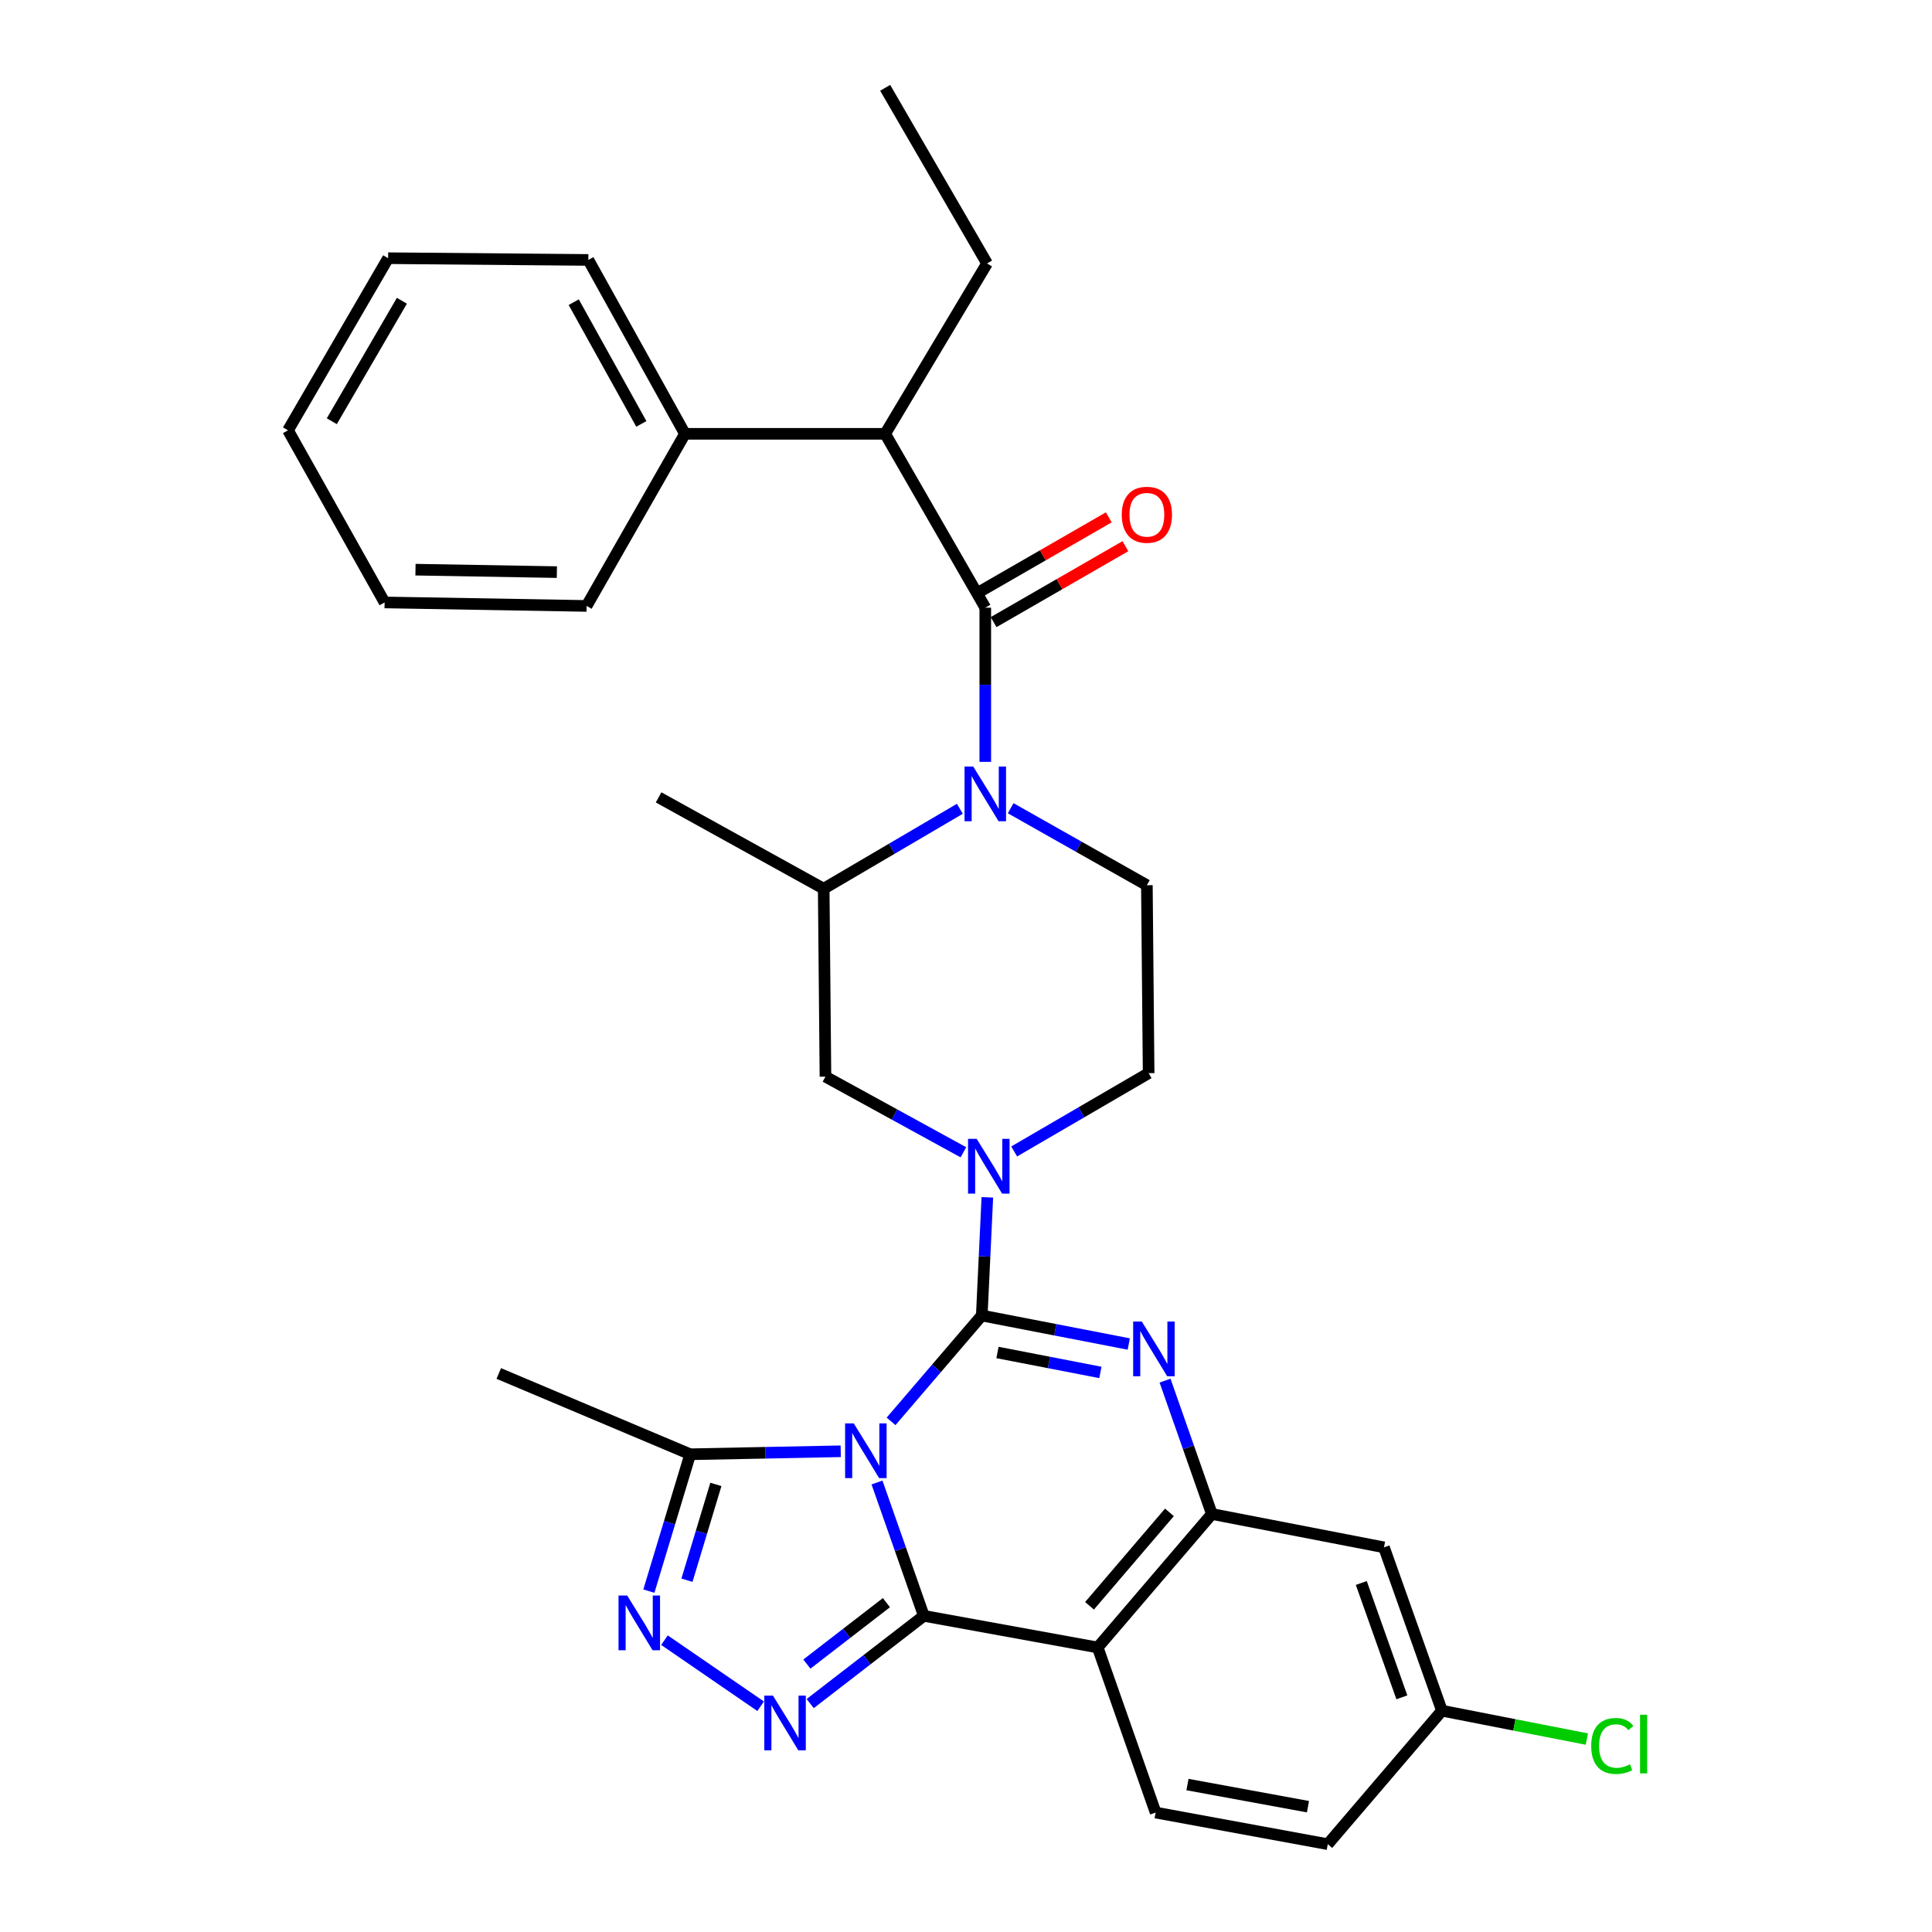 <?xml version='1.0' encoding='iso-8859-1'?>
<svg version='1.1' baseProfile='full'
              xmlns='http://www.w3.org/2000/svg'
                      xmlns:rdkit='http://www.rdkit.org/xml'
                      xmlns:xlink='http://www.w3.org/1999/xlink'
                  xml:space='preserve'
width='1000px' height='1000px' viewBox='0 0 1000 1000'>
<!-- END OF HEADER -->
<rect style='opacity:1.0;fill:#FFFFFF;stroke:none' width='1000' height='1000' x='0' y='0'> </rect>
<path class='bond-0' d='M 458.163,224.546 L 354.523,224.546' style='fill:none;fill-rule:evenodd;stroke:#000000;stroke-width:6px;stroke-linecap:butt;stroke-linejoin:miter;stroke-opacity:1' />
<path class='bond-1' d='M 458.163,224.546 L 510.893,136.36' style='fill:none;fill-rule:evenodd;stroke:#000000;stroke-width:6px;stroke-linecap:butt;stroke-linejoin:miter;stroke-opacity:1' />
<path class='bond-2' d='M 458.163,224.546 L 509.983,314.541' style='fill:none;fill-rule:evenodd;stroke:#000000;stroke-width:6px;stroke-linecap:butt;stroke-linejoin:miter;stroke-opacity:1' />
<path class='bond-3' d='M 496.818,418.631 L 461.582,439.313' style='fill:none;fill-rule:evenodd;stroke:#0000FF;stroke-width:6px;stroke-linecap:butt;stroke-linejoin:miter;stroke-opacity:1' />
<path class='bond-3' d='M 461.582,439.313 L 426.345,459.996' style='fill:none;fill-rule:evenodd;stroke:#000000;stroke-width:6px;stroke-linecap:butt;stroke-linejoin:miter;stroke-opacity:1' />
<path class='bond-4' d='M 509.983,394.335 L 509.983,354.438' style='fill:none;fill-rule:evenodd;stroke:#0000FF;stroke-width:6px;stroke-linecap:butt;stroke-linejoin:miter;stroke-opacity:1' />
<path class='bond-4' d='M 509.983,354.438 L 509.983,314.541' style='fill:none;fill-rule:evenodd;stroke:#000000;stroke-width:6px;stroke-linecap:butt;stroke-linejoin:miter;stroke-opacity:1' />
<path class='bond-5' d='M 523.125,418.334 L 558.373,438.26' style='fill:none;fill-rule:evenodd;stroke:#0000FF;stroke-width:6px;stroke-linecap:butt;stroke-linejoin:miter;stroke-opacity:1' />
<path class='bond-5' d='M 558.373,438.26 L 593.621,458.186' style='fill:none;fill-rule:evenodd;stroke:#000000;stroke-width:6px;stroke-linecap:butt;stroke-linejoin:miter;stroke-opacity:1' />
<path class='bond-6' d='M 514.285,322.009 L 548.397,302.357' style='fill:none;fill-rule:evenodd;stroke:#000000;stroke-width:6px;stroke-linecap:butt;stroke-linejoin:miter;stroke-opacity:1' />
<path class='bond-6' d='M 548.397,302.357 L 582.509,282.706' style='fill:none;fill-rule:evenodd;stroke:#FF0000;stroke-width:6px;stroke-linecap:butt;stroke-linejoin:miter;stroke-opacity:1' />
<path class='bond-6' d='M 505.681,307.074 L 539.794,287.423' style='fill:none;fill-rule:evenodd;stroke:#000000;stroke-width:6px;stroke-linecap:butt;stroke-linejoin:miter;stroke-opacity:1' />
<path class='bond-6' d='M 539.794,287.423 L 573.906,267.772' style='fill:none;fill-rule:evenodd;stroke:#FF0000;stroke-width:6px;stroke-linecap:butt;stroke-linejoin:miter;stroke-opacity:1' />
<path class='bond-7' d='M 354.523,224.546 L 304.532,134.541' style='fill:none;fill-rule:evenodd;stroke:#000000;stroke-width:6px;stroke-linecap:butt;stroke-linejoin:miter;stroke-opacity:1' />
<path class='bond-7' d='M 331.957,219.414 L 296.963,156.41' style='fill:none;fill-rule:evenodd;stroke:#000000;stroke-width:6px;stroke-linecap:butt;stroke-linejoin:miter;stroke-opacity:1' />
<path class='bond-8' d='M 354.523,224.546 L 303.622,313.632' style='fill:none;fill-rule:evenodd;stroke:#000000;stroke-width:6px;stroke-linecap:butt;stroke-linejoin:miter;stroke-opacity:1' />
<path class='bond-9' d='M 510.893,136.36 L 458.163,45.455' style='fill:none;fill-rule:evenodd;stroke:#000000;stroke-width:6px;stroke-linecap:butt;stroke-linejoin:miter;stroke-opacity:1' />
<path class='bond-10' d='M 568.161,852.725 L 598.159,938.182' style='fill:none;fill-rule:evenodd;stroke:#000000;stroke-width:6px;stroke-linecap:butt;stroke-linejoin:miter;stroke-opacity:1' />
<path class='bond-11' d='M 568.161,852.725 L 627.258,783.641' style='fill:none;fill-rule:evenodd;stroke:#000000;stroke-width:6px;stroke-linecap:butt;stroke-linejoin:miter;stroke-opacity:1' />
<path class='bond-11' d='M 563.929,831.159 L 605.296,782.8' style='fill:none;fill-rule:evenodd;stroke:#000000;stroke-width:6px;stroke-linecap:butt;stroke-linejoin:miter;stroke-opacity:1' />
<path class='bond-12' d='M 568.161,852.725 L 478.165,836.361' style='fill:none;fill-rule:evenodd;stroke:#000000;stroke-width:6px;stroke-linecap:butt;stroke-linejoin:miter;stroke-opacity:1' />
<path class='bond-13' d='M 627.258,783.641 L 716.344,800.905' style='fill:none;fill-rule:evenodd;stroke:#000000;stroke-width:6px;stroke-linecap:butt;stroke-linejoin:miter;stroke-opacity:1' />
<path class='bond-14' d='M 627.258,783.641 L 615.141,749.124' style='fill:none;fill-rule:evenodd;stroke:#000000;stroke-width:6px;stroke-linecap:butt;stroke-linejoin:miter;stroke-opacity:1' />
<path class='bond-14' d='M 615.141,749.124 L 603.025,714.608' style='fill:none;fill-rule:evenodd;stroke:#0000FF;stroke-width:6px;stroke-linecap:butt;stroke-linejoin:miter;stroke-opacity:1' />
<path class='bond-15' d='M 584.25,695.662 L 546.207,688.286' style='fill:none;fill-rule:evenodd;stroke:#0000FF;stroke-width:6px;stroke-linecap:butt;stroke-linejoin:miter;stroke-opacity:1' />
<path class='bond-15' d='M 546.207,688.286 L 508.164,680.91' style='fill:none;fill-rule:evenodd;stroke:#000000;stroke-width:6px;stroke-linecap:butt;stroke-linejoin:miter;stroke-opacity:1' />
<path class='bond-15' d='M 569.557,710.369 L 542.927,705.206' style='fill:none;fill-rule:evenodd;stroke:#0000FF;stroke-width:6px;stroke-linecap:butt;stroke-linejoin:miter;stroke-opacity:1' />
<path class='bond-15' d='M 542.927,705.206 L 516.296,700.043' style='fill:none;fill-rule:evenodd;stroke:#000000;stroke-width:6px;stroke-linecap:butt;stroke-linejoin:miter;stroke-opacity:1' />
<path class='bond-16' d='M 508.164,680.91 L 484.688,708.302' style='fill:none;fill-rule:evenodd;stroke:#000000;stroke-width:6px;stroke-linecap:butt;stroke-linejoin:miter;stroke-opacity:1' />
<path class='bond-16' d='M 484.688,708.302 L 461.212,735.693' style='fill:none;fill-rule:evenodd;stroke:#0000FF;stroke-width:6px;stroke-linecap:butt;stroke-linejoin:miter;stroke-opacity:1' />
<path class='bond-17' d='M 508.164,680.91 L 509.604,650.322' style='fill:none;fill-rule:evenodd;stroke:#000000;stroke-width:6px;stroke-linecap:butt;stroke-linejoin:miter;stroke-opacity:1' />
<path class='bond-17' d='M 509.604,650.322 L 511.044,619.734' style='fill:none;fill-rule:evenodd;stroke:#0000FF;stroke-width:6px;stroke-linecap:butt;stroke-linejoin:miter;stroke-opacity:1' />
<path class='bond-18' d='M 498.651,596.427 L 462.953,576.848' style='fill:none;fill-rule:evenodd;stroke:#0000FF;stroke-width:6px;stroke-linecap:butt;stroke-linejoin:miter;stroke-opacity:1' />
<path class='bond-18' d='M 462.953,576.848 L 427.255,557.268' style='fill:none;fill-rule:evenodd;stroke:#000000;stroke-width:6px;stroke-linecap:butt;stroke-linejoin:miter;stroke-opacity:1' />
<path class='bond-19' d='M 524.936,595.991 L 559.733,575.725' style='fill:none;fill-rule:evenodd;stroke:#0000FF;stroke-width:6px;stroke-linecap:butt;stroke-linejoin:miter;stroke-opacity:1' />
<path class='bond-19' d='M 559.733,575.725 L 594.53,555.459' style='fill:none;fill-rule:evenodd;stroke:#000000;stroke-width:6px;stroke-linecap:butt;stroke-linejoin:miter;stroke-opacity:1' />
<path class='bond-20' d='M 478.165,836.361 L 466.049,801.849' style='fill:none;fill-rule:evenodd;stroke:#000000;stroke-width:6px;stroke-linecap:butt;stroke-linejoin:miter;stroke-opacity:1' />
<path class='bond-20' d='M 466.049,801.849 L 453.933,767.337' style='fill:none;fill-rule:evenodd;stroke:#0000FF;stroke-width:6px;stroke-linecap:butt;stroke-linejoin:miter;stroke-opacity:1' />
<path class='bond-21' d='M 478.165,836.361 L 448.758,859.068' style='fill:none;fill-rule:evenodd;stroke:#000000;stroke-width:6px;stroke-linecap:butt;stroke-linejoin:miter;stroke-opacity:1' />
<path class='bond-21' d='M 448.758,859.068 L 419.351,881.775' style='fill:none;fill-rule:evenodd;stroke:#0000FF;stroke-width:6px;stroke-linecap:butt;stroke-linejoin:miter;stroke-opacity:1' />
<path class='bond-21' d='M 458.81,829.531 L 438.225,845.426' style='fill:none;fill-rule:evenodd;stroke:#000000;stroke-width:6px;stroke-linecap:butt;stroke-linejoin:miter;stroke-opacity:1' />
<path class='bond-21' d='M 438.225,845.426 L 417.64,861.321' style='fill:none;fill-rule:evenodd;stroke:#0000FF;stroke-width:6px;stroke-linecap:butt;stroke-linejoin:miter;stroke-opacity:1' />
<path class='bond-22' d='M 435.153,751.172 L 396.203,751.948' style='fill:none;fill-rule:evenodd;stroke:#0000FF;stroke-width:6px;stroke-linecap:butt;stroke-linejoin:miter;stroke-opacity:1' />
<path class='bond-22' d='M 396.203,751.948 L 357.252,752.723' style='fill:none;fill-rule:evenodd;stroke:#000000;stroke-width:6px;stroke-linecap:butt;stroke-linejoin:miter;stroke-opacity:1' />
<path class='bond-23' d='M 357.252,752.723 L 346.554,788.142' style='fill:none;fill-rule:evenodd;stroke:#000000;stroke-width:6px;stroke-linecap:butt;stroke-linejoin:miter;stroke-opacity:1' />
<path class='bond-23' d='M 346.554,788.142 L 335.857,823.56' style='fill:none;fill-rule:evenodd;stroke:#0000FF;stroke-width:6px;stroke-linecap:butt;stroke-linejoin:miter;stroke-opacity:1' />
<path class='bond-23' d='M 370.541,768.332 L 363.053,793.125' style='fill:none;fill-rule:evenodd;stroke:#000000;stroke-width:6px;stroke-linecap:butt;stroke-linejoin:miter;stroke-opacity:1' />
<path class='bond-23' d='M 363.053,793.125 L 355.565,817.918' style='fill:none;fill-rule:evenodd;stroke:#0000FF;stroke-width:6px;stroke-linecap:butt;stroke-linejoin:miter;stroke-opacity:1' />
<path class='bond-24' d='M 357.252,752.723 L 258.16,710.909' style='fill:none;fill-rule:evenodd;stroke:#000000;stroke-width:6px;stroke-linecap:butt;stroke-linejoin:miter;stroke-opacity:1' />
<path class='bond-25' d='M 343.92,848.947 L 393.71,883.143' style='fill:none;fill-rule:evenodd;stroke:#0000FF;stroke-width:6px;stroke-linecap:butt;stroke-linejoin:miter;stroke-opacity:1' />
<path class='bond-26' d='M 426.345,459.996 L 427.255,557.268' style='fill:none;fill-rule:evenodd;stroke:#000000;stroke-width:6px;stroke-linecap:butt;stroke-linejoin:miter;stroke-opacity:1' />
<path class='bond-27' d='M 426.345,459.996 L 340.888,412.724' style='fill:none;fill-rule:evenodd;stroke:#000000;stroke-width:6px;stroke-linecap:butt;stroke-linejoin:miter;stroke-opacity:1' />
<path class='bond-28' d='M 593.621,458.186 L 594.53,555.459' style='fill:none;fill-rule:evenodd;stroke:#000000;stroke-width:6px;stroke-linecap:butt;stroke-linejoin:miter;stroke-opacity:1' />
<path class='bond-29' d='M 687.255,954.545 L 746.342,885.452' style='fill:none;fill-rule:evenodd;stroke:#000000;stroke-width:6px;stroke-linecap:butt;stroke-linejoin:miter;stroke-opacity:1' />
<path class='bond-30' d='M 687.255,954.545 L 598.159,938.182' style='fill:none;fill-rule:evenodd;stroke:#000000;stroke-width:6px;stroke-linecap:butt;stroke-linejoin:miter;stroke-opacity:1' />
<path class='bond-30' d='M 677.004,935.139 L 614.637,923.685' style='fill:none;fill-rule:evenodd;stroke:#000000;stroke-width:6px;stroke-linecap:butt;stroke-linejoin:miter;stroke-opacity:1' />
<path class='bond-31' d='M 746.342,885.452 L 716.344,800.905' style='fill:none;fill-rule:evenodd;stroke:#000000;stroke-width:6px;stroke-linecap:butt;stroke-linejoin:miter;stroke-opacity:1' />
<path class='bond-31' d='M 725.6,878.533 L 704.601,819.35' style='fill:none;fill-rule:evenodd;stroke:#000000;stroke-width:6px;stroke-linecap:butt;stroke-linejoin:miter;stroke-opacity:1' />
<path class='bond-32' d='M 746.342,885.452 L 783.852,892.799' style='fill:none;fill-rule:evenodd;stroke:#000000;stroke-width:6px;stroke-linecap:butt;stroke-linejoin:miter;stroke-opacity:1' />
<path class='bond-32' d='M 783.852,892.799 L 821.362,900.146' style='fill:none;fill-rule:evenodd;stroke:#00CC00;stroke-width:6px;stroke-linecap:butt;stroke-linejoin:miter;stroke-opacity:1' />
<path class='bond-33' d='M 304.532,134.541 L 200.892,133.641' style='fill:none;fill-rule:evenodd;stroke:#000000;stroke-width:6px;stroke-linecap:butt;stroke-linejoin:miter;stroke-opacity:1' />
<path class='bond-34' d='M 303.622,313.632 L 199.072,311.822' style='fill:none;fill-rule:evenodd;stroke:#000000;stroke-width:6px;stroke-linecap:butt;stroke-linejoin:miter;stroke-opacity:1' />
<path class='bond-34' d='M 288.238,296.128 L 215.053,294.861' style='fill:none;fill-rule:evenodd;stroke:#000000;stroke-width:6px;stroke-linecap:butt;stroke-linejoin:miter;stroke-opacity:1' />
<path class='bond-35' d='M 200.892,133.641 L 149.072,222.727' style='fill:none;fill-rule:evenodd;stroke:#000000;stroke-width:6px;stroke-linecap:butt;stroke-linejoin:miter;stroke-opacity:1' />
<path class='bond-35' d='M 208.017,155.669 L 171.743,218.03' style='fill:none;fill-rule:evenodd;stroke:#000000;stroke-width:6px;stroke-linecap:butt;stroke-linejoin:miter;stroke-opacity:1' />
<path class='bond-36' d='M 199.072,311.822 L 149.072,222.727' style='fill:none;fill-rule:evenodd;stroke:#000000;stroke-width:6px;stroke-linecap:butt;stroke-linejoin:miter;stroke-opacity:1' />
<path  class='atom-1' d='M 503.723 396.744
L 513.003 411.744
Q 513.923 413.224, 515.403 415.904
Q 516.883 418.584, 516.963 418.744
L 516.963 396.744
L 520.723 396.744
L 520.723 425.064
L 516.843 425.064
L 506.883 408.664
Q 505.723 406.744, 504.483 404.544
Q 503.283 402.344, 502.923 401.664
L 502.923 425.064
L 499.243 425.064
L 499.243 396.744
L 503.723 396.744
' fill='#0000FF'/>
<path  class='atom-3' d='M 580.621 266.44
Q 580.621 259.64, 583.981 255.84
Q 587.341 252.04, 593.621 252.04
Q 599.901 252.04, 603.261 255.84
Q 606.621 259.64, 606.621 266.44
Q 606.621 273.32, 603.221 277.24
Q 599.821 281.12, 593.621 281.12
Q 587.381 281.12, 583.981 277.24
Q 580.621 273.36, 580.621 266.44
M 593.621 277.92
Q 597.941 277.92, 600.261 275.04
Q 602.621 272.12, 602.621 266.44
Q 602.621 260.88, 600.261 258.08
Q 597.941 255.24, 593.621 255.24
Q 589.301 255.24, 586.941 258.04
Q 584.621 260.84, 584.621 266.44
Q 584.621 272.16, 586.941 275.04
Q 589.301 277.92, 593.621 277.92
' fill='#FF0000'/>
<path  class='atom-8' d='M 590.999 684.024
L 600.279 699.024
Q 601.199 700.504, 602.679 703.184
Q 604.159 705.864, 604.239 706.024
L 604.239 684.024
L 607.999 684.024
L 607.999 712.344
L 604.119 712.344
L 594.159 695.944
Q 592.999 694.024, 591.759 691.824
Q 590.559 689.624, 590.199 688.944
L 590.199 712.344
L 586.519 712.344
L 586.519 684.024
L 590.999 684.024
' fill='#0000FF'/>
<path  class='atom-10' d='M 505.542 589.48
L 514.822 604.48
Q 515.742 605.96, 517.222 608.64
Q 518.702 611.32, 518.782 611.48
L 518.782 589.48
L 522.542 589.48
L 522.542 617.8
L 518.662 617.8
L 508.702 601.4
Q 507.542 599.48, 506.302 597.28
Q 505.102 595.08, 504.742 594.4
L 504.742 617.8
L 501.062 617.8
L 501.062 589.48
L 505.542 589.48
' fill='#0000FF'/>
<path  class='atom-12' d='M 441.907 736.753
L 451.187 751.753
Q 452.107 753.233, 453.587 755.913
Q 455.067 758.593, 455.147 758.753
L 455.147 736.753
L 458.907 736.753
L 458.907 765.073
L 455.027 765.073
L 445.067 748.673
Q 443.907 746.753, 442.667 744.553
Q 441.467 742.353, 441.107 741.673
L 441.107 765.073
L 437.427 765.073
L 437.427 736.753
L 441.907 736.753
' fill='#0000FF'/>
<path  class='atom-14' d='M 324.632 825.839
L 333.912 840.839
Q 334.832 842.319, 336.312 844.999
Q 337.792 847.679, 337.872 847.839
L 337.872 825.839
L 341.632 825.839
L 341.632 854.159
L 337.752 854.159
L 327.792 837.759
Q 326.632 835.839, 325.392 833.639
Q 324.192 831.439, 323.832 830.759
L 323.832 854.159
L 320.152 854.159
L 320.152 825.839
L 324.632 825.839
' fill='#0000FF'/>
<path  class='atom-15' d='M 400.083 877.659
L 409.363 892.659
Q 410.283 894.139, 411.763 896.819
Q 413.243 899.499, 413.323 899.659
L 413.323 877.659
L 417.083 877.659
L 417.083 905.979
L 413.203 905.979
L 403.243 889.579
Q 402.083 887.659, 400.843 885.459
Q 399.643 883.259, 399.283 882.579
L 399.283 905.979
L 395.603 905.979
L 395.603 877.659
L 400.083 877.659
' fill='#0000FF'/>
<path  class='atom-24' d='M 823.608 903.705
Q 823.608 896.665, 826.888 892.985
Q 830.208 889.265, 836.488 889.265
Q 842.328 889.265, 845.448 893.385
L 842.808 895.545
Q 840.528 892.545, 836.488 892.545
Q 832.208 892.545, 829.928 895.425
Q 827.688 898.265, 827.688 903.705
Q 827.688 909.305, 830.008 912.185
Q 832.368 915.065, 836.928 915.065
Q 840.048 915.065, 843.688 913.185
L 844.808 916.185
Q 843.328 917.145, 841.088 917.705
Q 838.848 918.265, 836.368 918.265
Q 830.208 918.265, 826.888 914.505
Q 823.608 910.745, 823.608 903.705
' fill='#00CC00'/>
<path  class='atom-24' d='M 848.888 887.545
L 852.568 887.545
L 852.568 917.905
L 848.888 917.905
L 848.888 887.545
' fill='#00CC00'/>
</svg>
